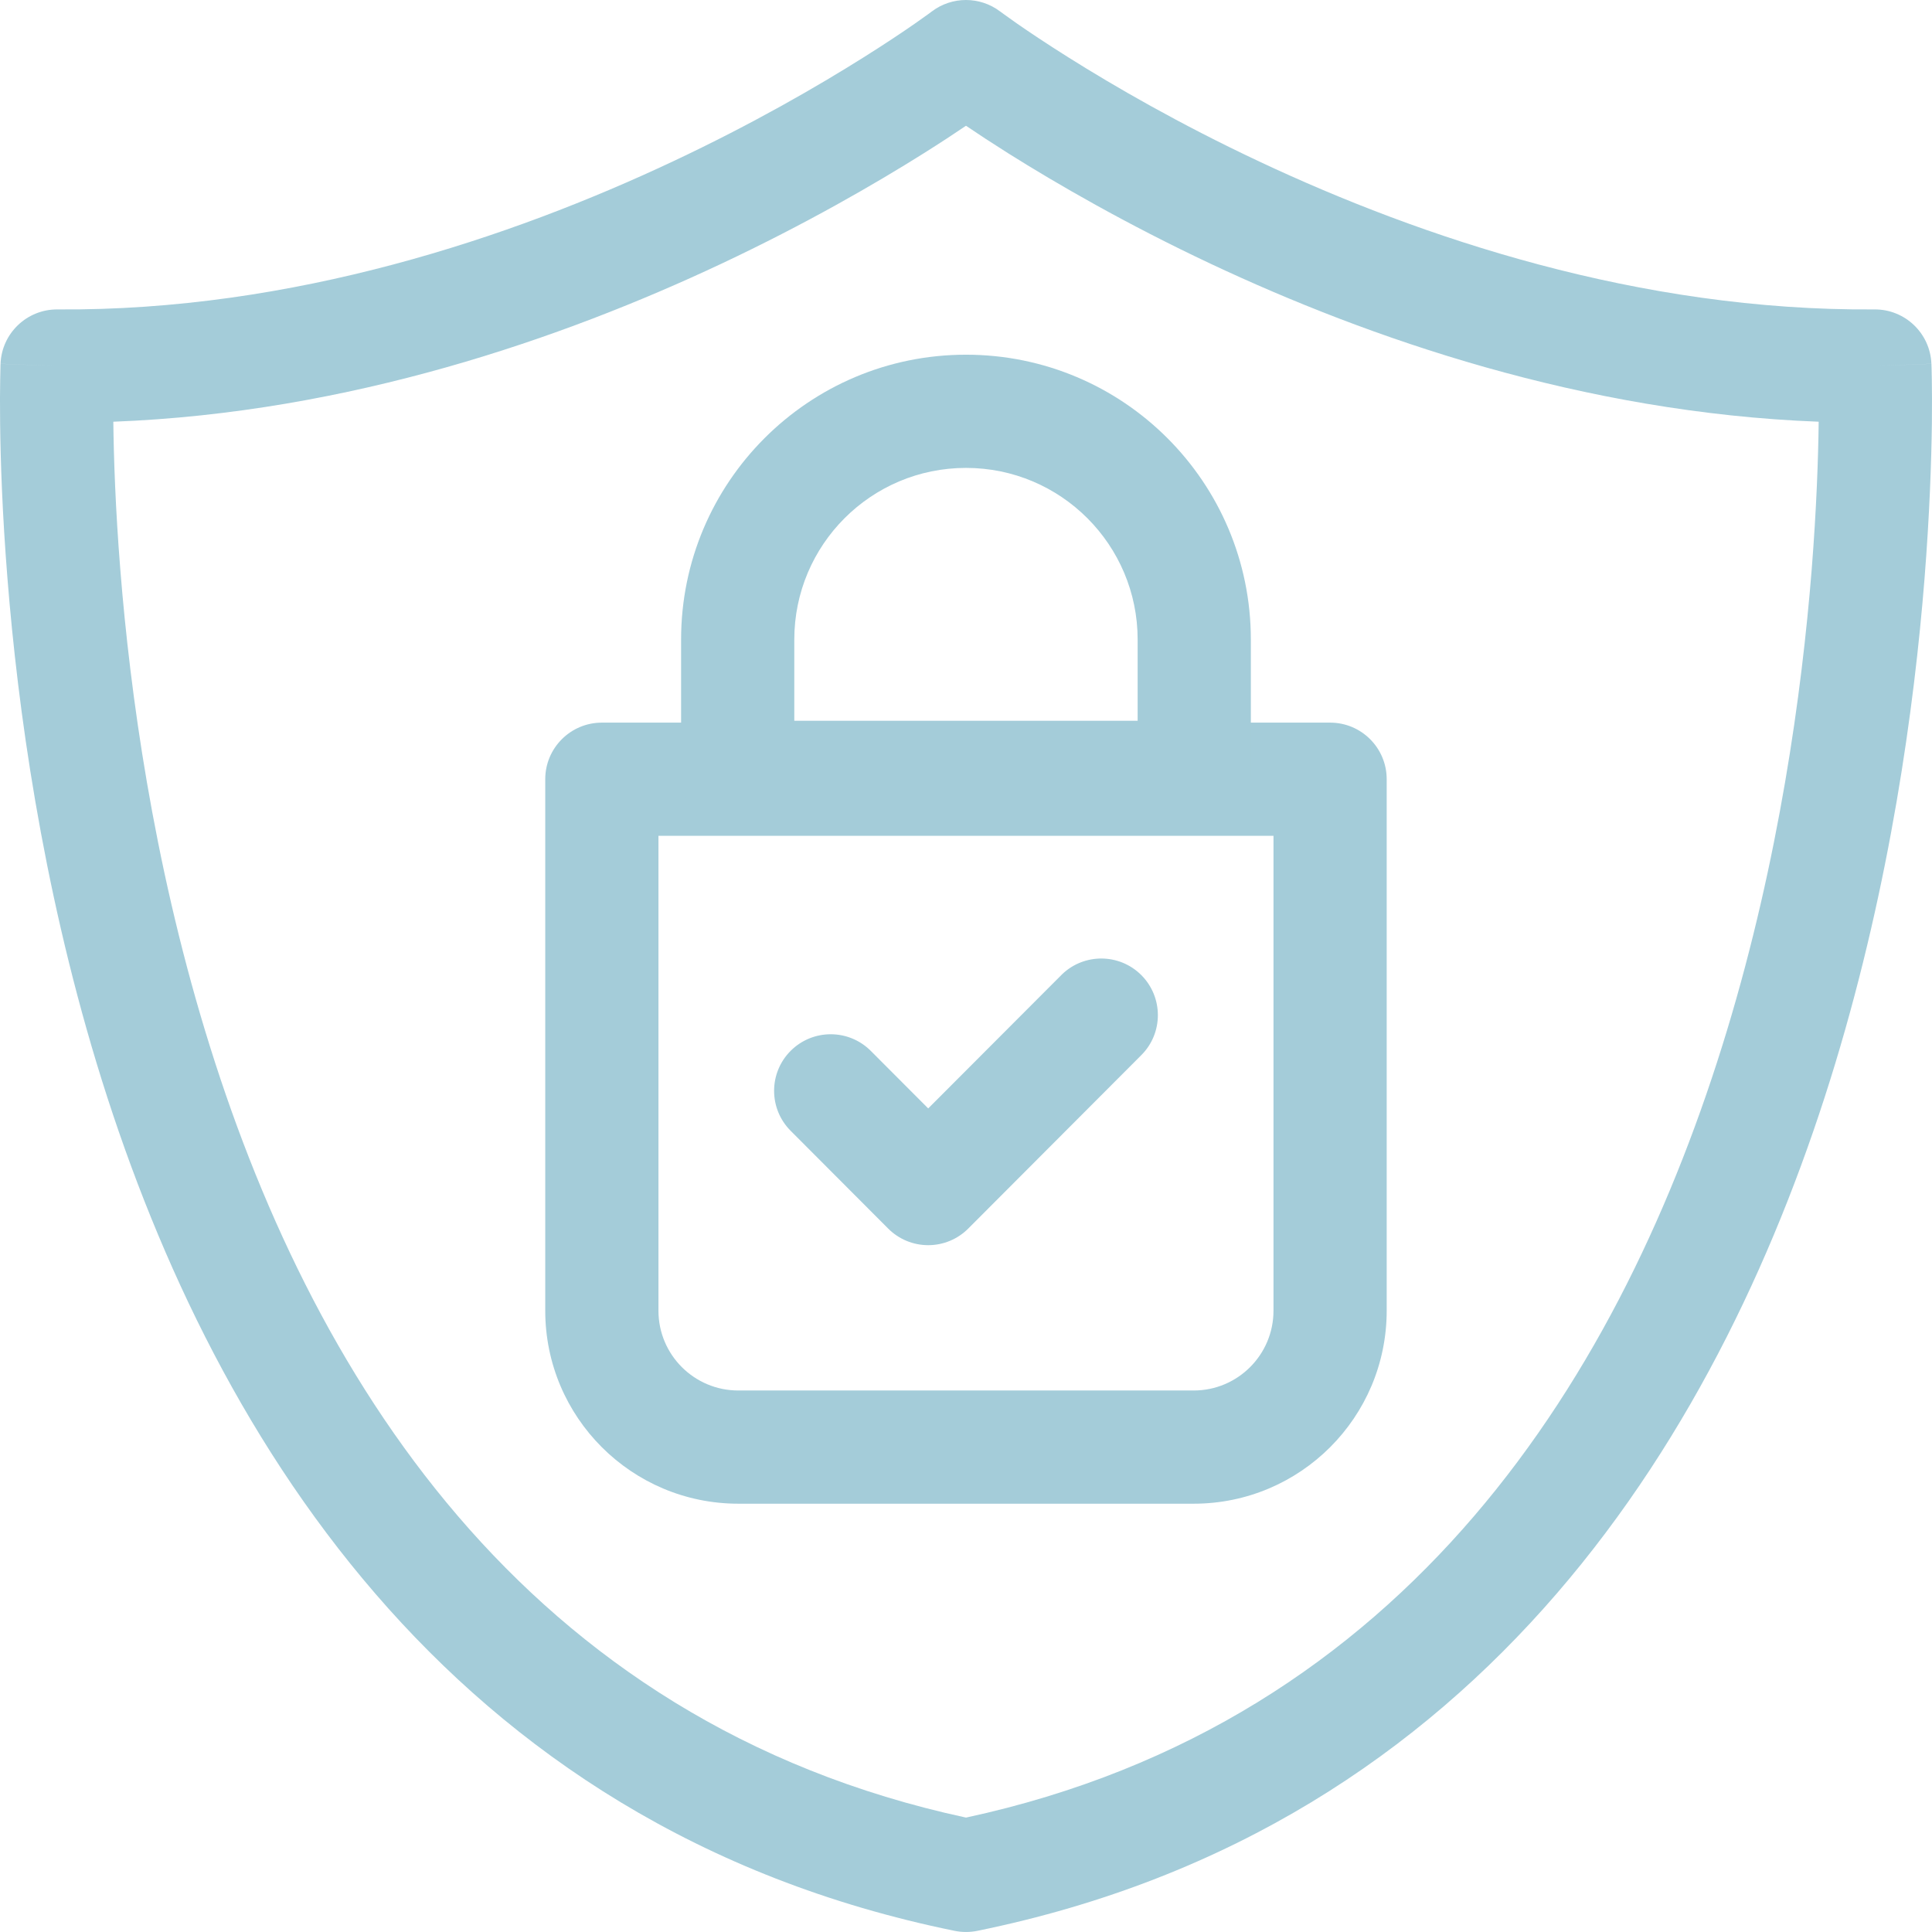 <svg xmlns="http://www.w3.org/2000/svg" fill="none" viewBox="0 0 32 32" height="32" width="32">
<g clip-path="url(#clip0_581_15327)">
<path fill="#A4CCD9" d="M15.435 0.189C15.769 -0.063 16.23 -0.063 16.564 0.189L16.566 0.19C16.568 0.192 16.572 0.195 16.578 0.199C16.589 0.207 16.606 0.22 16.63 0.237C16.677 0.271 16.75 0.323 16.846 0.391C17.039 0.525 17.328 0.719 17.7 0.953C18.446 1.422 19.527 2.05 20.857 2.675C23.527 3.931 27.146 5.155 31.047 5.125C31.552 5.121 31.97 5.519 31.99 6.025L31.054 6.062C31.988 6.025 31.991 6.025 31.991 6.026C31.991 6.026 31.991 6.027 31.991 6.027C31.991 6.028 31.991 6.03 31.991 6.032C31.991 6.035 31.991 6.04 31.991 6.046C31.992 6.058 31.992 6.076 31.993 6.098C31.994 6.144 31.996 6.209 31.997 6.293C32 6.461 32.001 6.705 31.998 7.015C31.99 7.634 31.961 8.518 31.876 9.586C31.706 11.72 31.308 14.611 30.397 17.616C28.58 23.607 24.641 30.256 16.187 31.981C16.064 32.006 15.936 32.006 15.812 31.981C7.358 30.256 3.42 23.607 1.602 17.616C0.691 14.611 0.294 11.72 0.124 9.586C0.038 8.518 0.009 7.634 0.002 7.015C-0.002 6.705 -0 6.461 0.003 6.293C0.004 6.209 0.005 6.144 0.007 6.098C0.007 6.076 0.008 6.058 0.008 6.046C0.009 6.04 0.009 6.035 0.009 6.032C0.009 6.03 0.009 6.028 0.009 6.027C0.009 6.027 0.009 6.026 0.009 6.026C0.009 6.025 0.011 6.025 0.946 6.062L0.009 6.025C0.029 5.519 0.447 5.121 0.953 5.125C4.853 5.155 8.473 3.931 11.142 2.675C12.472 2.05 13.553 1.422 14.299 0.953C14.672 0.719 14.96 0.525 15.153 0.391C15.25 0.323 15.322 0.271 15.37 0.237C15.394 0.22 15.411 0.207 15.422 0.199C15.427 0.195 15.431 0.192 15.433 0.19C15.434 0.19 15.435 0.189 15.435 0.189ZM16 2.083C15.81 2.212 15.575 2.366 15.297 2.541C14.499 3.042 13.351 3.708 11.94 4.372C9.335 5.597 5.79 6.836 1.877 6.985C1.877 6.988 1.877 6.99 1.877 6.992C1.884 7.575 1.911 8.416 1.993 9.437C2.156 11.483 2.536 14.233 3.397 17.072C5.11 22.72 8.653 28.521 16 30.105C23.347 28.521 26.89 22.72 28.603 17.072C29.464 14.233 29.843 11.483 30.007 9.437C30.088 8.416 30.116 7.575 30.123 6.992C30.123 6.99 30.123 6.988 30.123 6.985C26.21 6.836 22.664 5.597 20.059 4.372C18.648 3.708 17.5 3.042 16.702 2.541C16.425 2.366 16.19 2.212 16 2.083Z"></path>
<path fill="#A4CCD9" d="M17.594 16.135C17.961 15.785 18.542 15.79 18.903 16.15C19.269 16.516 19.27 17.11 18.904 17.476L16.038 20.348C15.862 20.525 15.623 20.624 15.374 20.624C15.125 20.624 14.886 20.525 14.71 20.348L13.096 18.73L14.423 17.406L15.374 18.359L17.577 16.152L17.594 16.135ZM13.097 17.404C13.463 17.039 14.057 17.039 14.423 17.406L13.096 18.73C12.73 18.364 12.73 17.77 13.097 17.404Z"></path>
<path fill="#A4CCD9" d="M21.093 13.844H10.906V21.709C10.906 22.439 11.498 23.031 12.229 23.031H19.771C20.501 23.031 21.093 22.439 21.093 21.709V13.844ZM22.968 21.709C22.968 23.475 21.537 24.906 19.771 24.906H12.229C10.463 24.906 9.031 23.475 9.031 21.709V12.906C9.031 12.389 9.451 11.969 9.969 11.969H22.031C22.549 11.969 22.968 12.389 22.968 12.906V21.709Z"></path>
<path fill="#A4CCD9" d="M18.843 10.594C18.843 9.023 17.57 7.75 16 7.75C14.429 7.75 13.156 9.023 13.156 10.594V11.938H18.843V10.594ZM20.718 12.875C20.718 13.393 20.299 13.812 19.781 13.812H12.219C11.701 13.812 11.281 13.393 11.281 12.875V10.594C11.281 7.988 13.394 5.875 16 5.875C18.606 5.875 20.718 7.988 20.718 10.594V12.875Z"></path>
</g>
<defs>
<clipPath id="clip0_581_15327">
<rect fill="white" height="32" width="32"></rect>
</clipPath>
</defs>
</svg>
